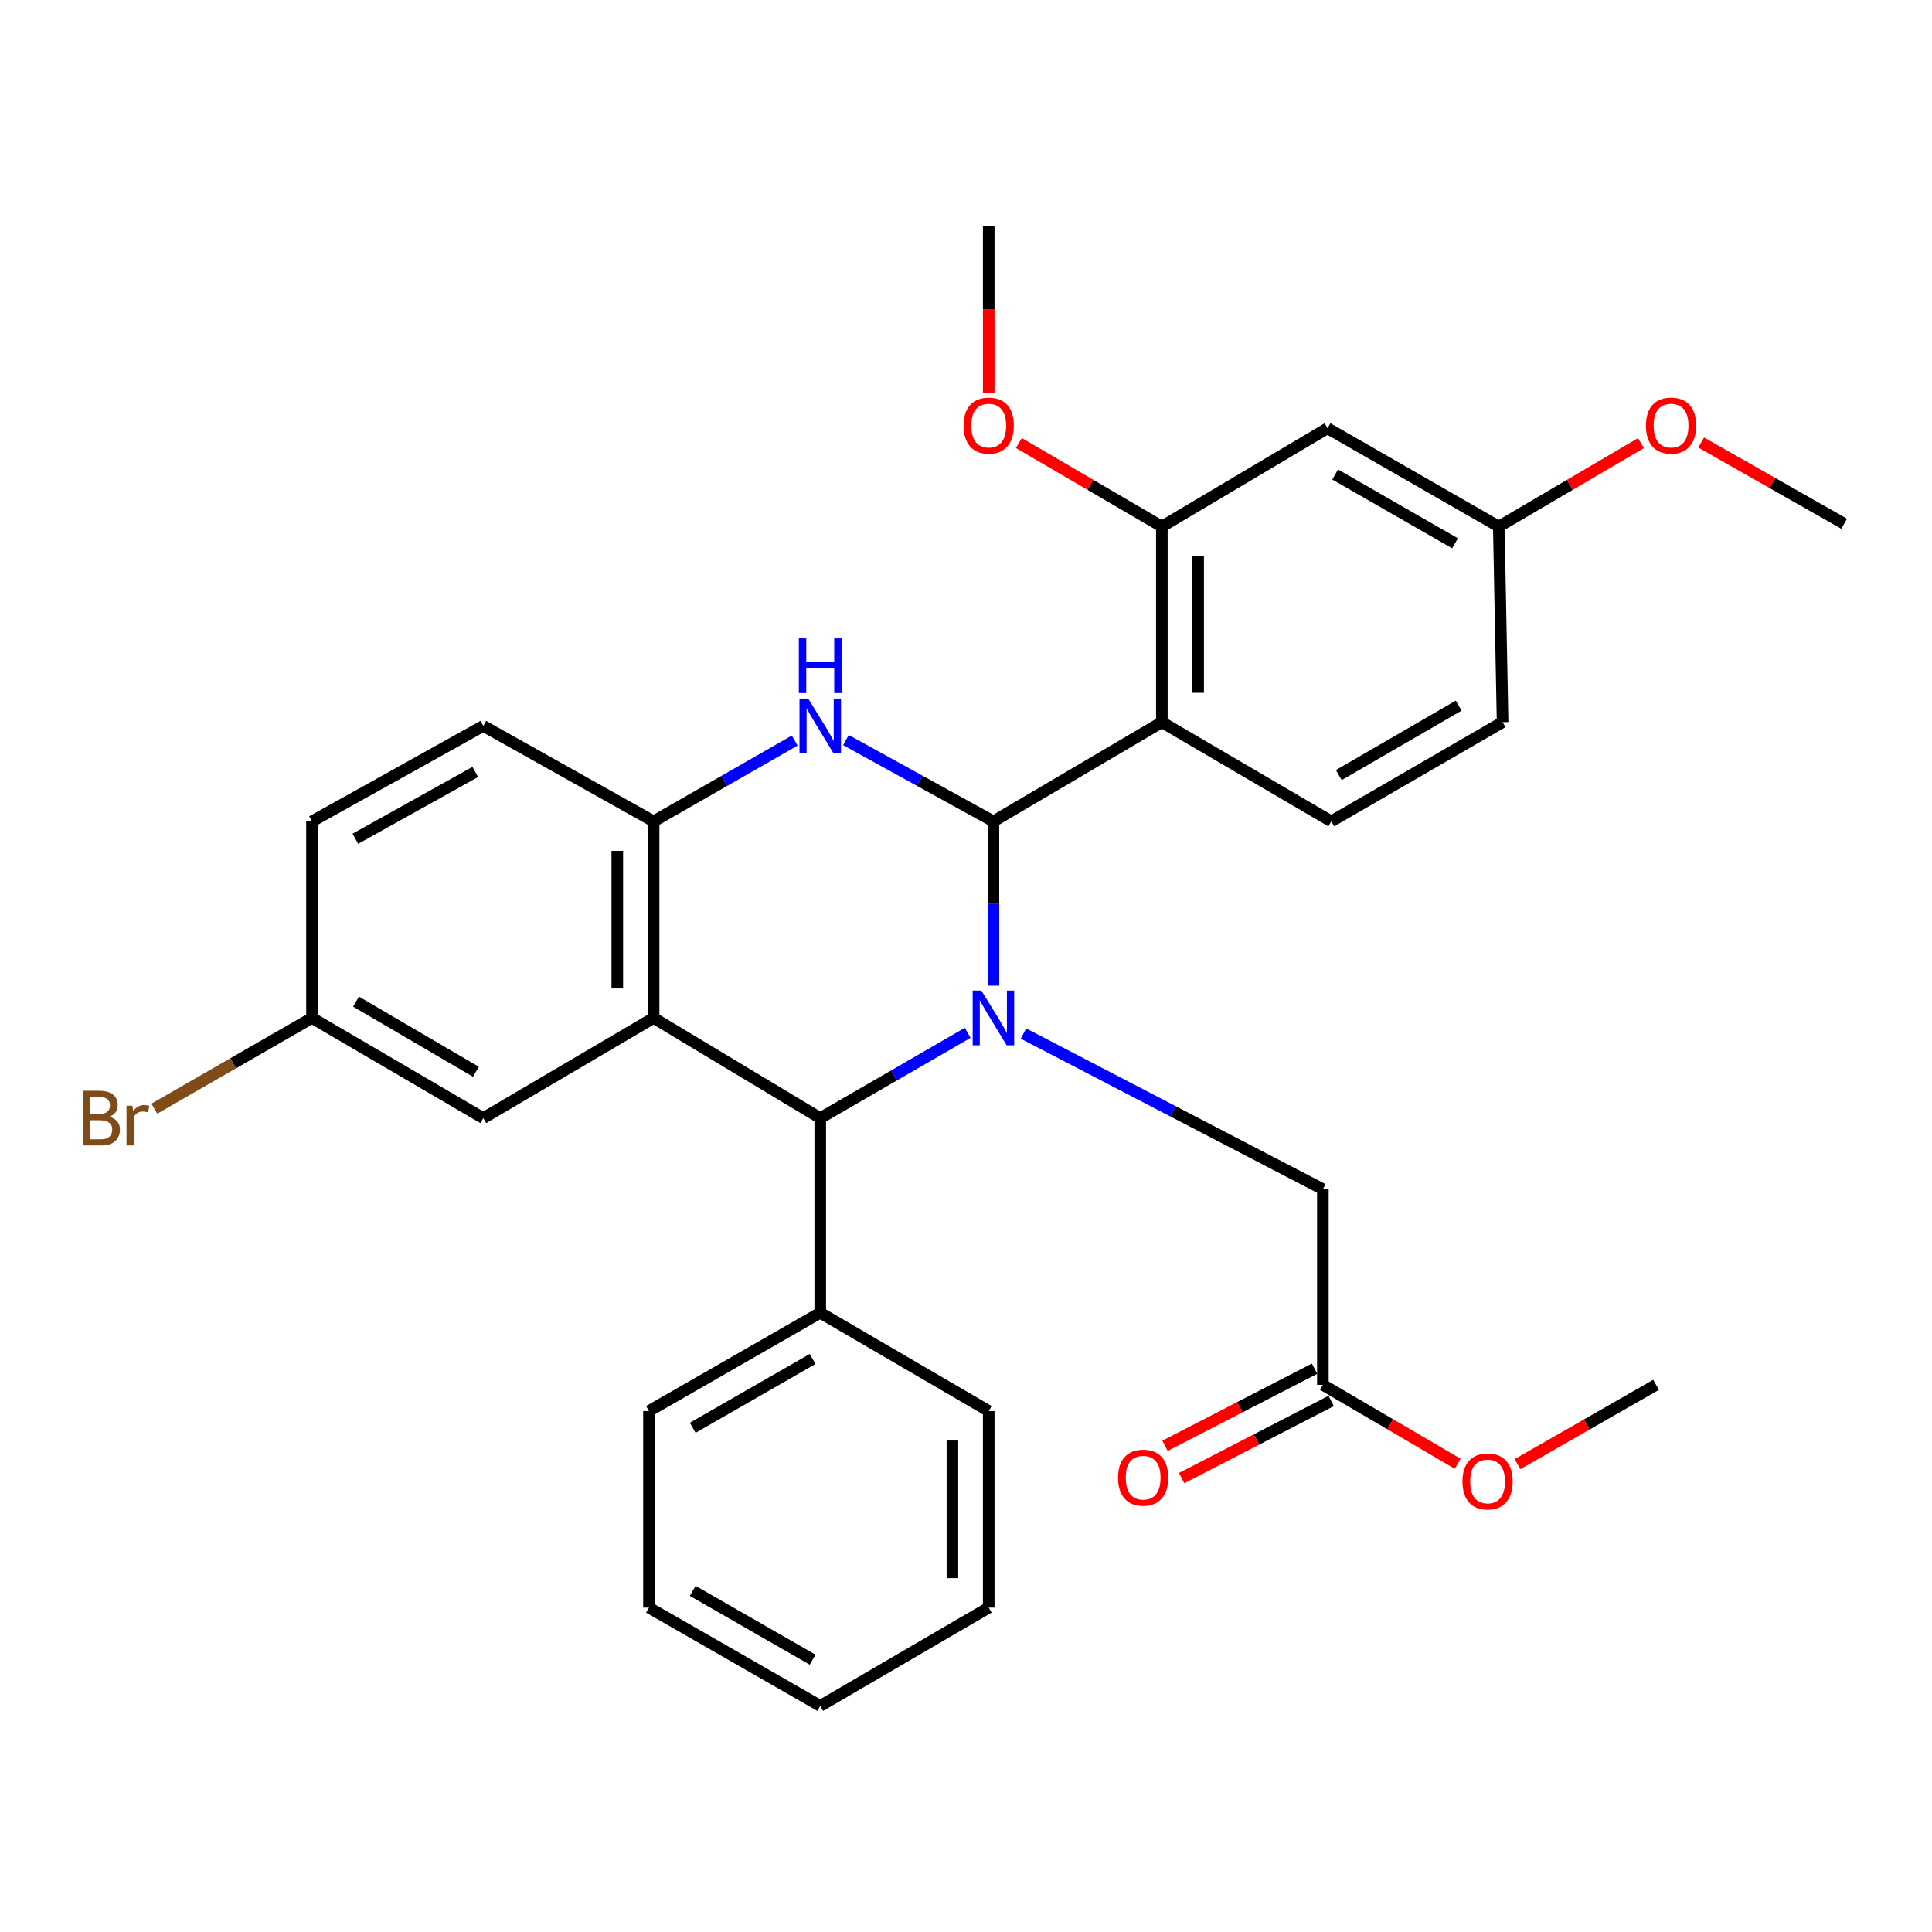 <?xml version='1.0' encoding='iso-8859-1'?>
<svg version='1.1' baseProfile='full'
              xmlns='http://www.w3.org/2000/svg'
                      xmlns:rdkit='http://www.rdkit.org/xml'
                      xmlns:xlink='http://www.w3.org/1999/xlink'
                  xml:space='preserve'
width='1000px' height='1000px' viewBox='0 0 1000 1000'>
<!-- END OF HEADER -->
<rect style='opacity:1.0;fill:#FFFFFF;stroke:none' width='1000' height='1000' x='0' y='0'> </rect>
<path class='bond-0' d='M 514.194,425.141 L 514.194,467.659' style='fill:none;fill-rule:evenodd;stroke:#000000;stroke-width:6px;stroke-linecap:butt;stroke-linejoin:miter;stroke-opacity:1' />
<path class='bond-0' d='M 514.194,467.659 L 514.194,510.177' style='fill:none;fill-rule:evenodd;stroke:#0000FF;stroke-width:6px;stroke-linecap:butt;stroke-linejoin:miter;stroke-opacity:1' />
<path class='bond-1' d='M 514.194,425.141 L 476.024,404.102' style='fill:none;fill-rule:evenodd;stroke:#000000;stroke-width:6px;stroke-linecap:butt;stroke-linejoin:miter;stroke-opacity:1' />
<path class='bond-1' d='M 476.024,404.102 L 437.853,383.063' style='fill:none;fill-rule:evenodd;stroke:#0000FF;stroke-width:6px;stroke-linecap:butt;stroke-linejoin:miter;stroke-opacity:1' />
<path class='bond-3' d='M 514.194,425.141 L 601.371,373.792' style='fill:none;fill-rule:evenodd;stroke:#000000;stroke-width:6px;stroke-linecap:butt;stroke-linejoin:miter;stroke-opacity:1' />
<path class='bond-4' d='M 500.865,534.59 L 462.71,556.661' style='fill:none;fill-rule:evenodd;stroke:#0000FF;stroke-width:6px;stroke-linecap:butt;stroke-linejoin:miter;stroke-opacity:1' />
<path class='bond-4' d='M 462.71,556.661 L 424.554,578.731' style='fill:none;fill-rule:evenodd;stroke:#000000;stroke-width:6px;stroke-linecap:butt;stroke-linejoin:miter;stroke-opacity:1' />
<path class='bond-7' d='M 529.739,534.963 L 607.228,575.251' style='fill:none;fill-rule:evenodd;stroke:#0000FF;stroke-width:6px;stroke-linecap:butt;stroke-linejoin:miter;stroke-opacity:1' />
<path class='bond-7' d='M 607.228,575.251 L 684.716,615.54' style='fill:none;fill-rule:evenodd;stroke:#000000;stroke-width:6px;stroke-linecap:butt;stroke-linejoin:miter;stroke-opacity:1' />
<path class='bond-5' d='M 411.329,383.309 L 374.818,404.225' style='fill:none;fill-rule:evenodd;stroke:#0000FF;stroke-width:6px;stroke-linecap:butt;stroke-linejoin:miter;stroke-opacity:1' />
<path class='bond-5' d='M 374.818,404.225 L 338.306,425.141' style='fill:none;fill-rule:evenodd;stroke:#000000;stroke-width:6px;stroke-linecap:butt;stroke-linejoin:miter;stroke-opacity:1' />
<path class='bond-2' d='M 338.306,526.881 L 338.306,425.141' style='fill:none;fill-rule:evenodd;stroke:#000000;stroke-width:6px;stroke-linecap:butt;stroke-linejoin:miter;stroke-opacity:1' />
<path class='bond-2' d='M 319.516,511.62 L 319.516,440.402' style='fill:none;fill-rule:evenodd;stroke:#000000;stroke-width:6px;stroke-linecap:butt;stroke-linejoin:miter;stroke-opacity:1' />
<path class='bond-10' d='M 338.306,526.881 L 250.148,578.731' style='fill:none;fill-rule:evenodd;stroke:#000000;stroke-width:6px;stroke-linecap:butt;stroke-linejoin:miter;stroke-opacity:1' />
<path class='bond-31' d='M 338.306,526.881 L 424.554,578.731' style='fill:none;fill-rule:evenodd;stroke:#000000;stroke-width:6px;stroke-linecap:butt;stroke-linejoin:miter;stroke-opacity:1' />
<path class='bond-6' d='M 601.371,373.792 L 601.371,272.543' style='fill:none;fill-rule:evenodd;stroke:#000000;stroke-width:6px;stroke-linecap:butt;stroke-linejoin:miter;stroke-opacity:1' />
<path class='bond-6' d='M 620.161,358.604 L 620.161,287.73' style='fill:none;fill-rule:evenodd;stroke:#000000;stroke-width:6px;stroke-linecap:butt;stroke-linejoin:miter;stroke-opacity:1' />
<path class='bond-8' d='M 601.371,373.792 L 689.07,425.141' style='fill:none;fill-rule:evenodd;stroke:#000000;stroke-width:6px;stroke-linecap:butt;stroke-linejoin:miter;stroke-opacity:1' />
<path class='bond-12' d='M 424.554,578.731 L 424.554,679.479' style='fill:none;fill-rule:evenodd;stroke:#000000;stroke-width:6px;stroke-linecap:butt;stroke-linejoin:miter;stroke-opacity:1' />
<path class='bond-13' d='M 338.306,425.141 L 250.148,375.733' style='fill:none;fill-rule:evenodd;stroke:#000000;stroke-width:6px;stroke-linecap:butt;stroke-linejoin:miter;stroke-opacity:1' />
<path class='bond-9' d='M 601.371,272.543 L 687.117,221.674' style='fill:none;fill-rule:evenodd;stroke:#000000;stroke-width:6px;stroke-linecap:butt;stroke-linejoin:miter;stroke-opacity:1' />
<path class='bond-18' d='M 601.371,272.543 L 564.364,250.931' style='fill:none;fill-rule:evenodd;stroke:#000000;stroke-width:6px;stroke-linecap:butt;stroke-linejoin:miter;stroke-opacity:1' />
<path class='bond-18' d='M 564.364,250.931 L 527.356,229.319' style='fill:none;fill-rule:evenodd;stroke:#FF0000;stroke-width:6px;stroke-linecap:butt;stroke-linejoin:miter;stroke-opacity:1' />
<path class='bond-11' d='M 684.716,615.54 L 684.716,716.788' style='fill:none;fill-rule:evenodd;stroke:#000000;stroke-width:6px;stroke-linecap:butt;stroke-linejoin:miter;stroke-opacity:1' />
<path class='bond-17' d='M 689.07,425.141 L 777.739,373.792' style='fill:none;fill-rule:evenodd;stroke:#000000;stroke-width:6px;stroke-linecap:butt;stroke-linejoin:miter;stroke-opacity:1' />
<path class='bond-17' d='M 692.953,401.179 L 755.022,365.234' style='fill:none;fill-rule:evenodd;stroke:#000000;stroke-width:6px;stroke-linecap:butt;stroke-linejoin:miter;stroke-opacity:1' />
<path class='bond-32' d='M 687.117,221.674 L 775.776,272.543' style='fill:none;fill-rule:evenodd;stroke:#000000;stroke-width:6px;stroke-linecap:butt;stroke-linejoin:miter;stroke-opacity:1' />
<path class='bond-32' d='M 691.065,245.602 L 753.126,281.211' style='fill:none;fill-rule:evenodd;stroke:#000000;stroke-width:6px;stroke-linecap:butt;stroke-linejoin:miter;stroke-opacity:1' />
<path class='bond-33' d='M 250.148,578.731 L 161.489,526.881' style='fill:none;fill-rule:evenodd;stroke:#000000;stroke-width:6px;stroke-linecap:butt;stroke-linejoin:miter;stroke-opacity:1' />
<path class='bond-33' d='M 246.336,554.734 L 184.274,518.438' style='fill:none;fill-rule:evenodd;stroke:#000000;stroke-width:6px;stroke-linecap:butt;stroke-linejoin:miter;stroke-opacity:1' />
<path class='bond-14' d='M 680.411,708.438 L 641.708,728.395' style='fill:none;fill-rule:evenodd;stroke:#000000;stroke-width:6px;stroke-linecap:butt;stroke-linejoin:miter;stroke-opacity:1' />
<path class='bond-14' d='M 641.708,728.395 L 603.005,748.353' style='fill:none;fill-rule:evenodd;stroke:#FF0000;stroke-width:6px;stroke-linecap:butt;stroke-linejoin:miter;stroke-opacity:1' />
<path class='bond-14' d='M 689.022,725.138 L 650.319,745.096' style='fill:none;fill-rule:evenodd;stroke:#000000;stroke-width:6px;stroke-linecap:butt;stroke-linejoin:miter;stroke-opacity:1' />
<path class='bond-14' d='M 650.319,745.096 L 611.616,765.053' style='fill:none;fill-rule:evenodd;stroke:#FF0000;stroke-width:6px;stroke-linecap:butt;stroke-linejoin:miter;stroke-opacity:1' />
<path class='bond-20' d='M 684.716,716.788 L 719.604,737.218' style='fill:none;fill-rule:evenodd;stroke:#000000;stroke-width:6px;stroke-linecap:butt;stroke-linejoin:miter;stroke-opacity:1' />
<path class='bond-20' d='M 719.604,737.218 L 754.492,757.649' style='fill:none;fill-rule:evenodd;stroke:#FF0000;stroke-width:6px;stroke-linecap:butt;stroke-linejoin:miter;stroke-opacity:1' />
<path class='bond-23' d='M 424.554,679.479 L 335.905,730.359' style='fill:none;fill-rule:evenodd;stroke:#000000;stroke-width:6px;stroke-linecap:butt;stroke-linejoin:miter;stroke-opacity:1' />
<path class='bond-23' d='M 420.61,703.408 L 358.556,739.024' style='fill:none;fill-rule:evenodd;stroke:#000000;stroke-width:6px;stroke-linecap:butt;stroke-linejoin:miter;stroke-opacity:1' />
<path class='bond-24' d='M 424.554,679.479 L 511.762,730.359' style='fill:none;fill-rule:evenodd;stroke:#000000;stroke-width:6px;stroke-linecap:butt;stroke-linejoin:miter;stroke-opacity:1' />
<path class='bond-19' d='M 250.148,375.733 L 161.489,425.141' style='fill:none;fill-rule:evenodd;stroke:#000000;stroke-width:6px;stroke-linecap:butt;stroke-linejoin:miter;stroke-opacity:1' />
<path class='bond-19' d='M 245.997,399.558 L 183.935,434.144' style='fill:none;fill-rule:evenodd;stroke:#000000;stroke-width:6px;stroke-linecap:butt;stroke-linejoin:miter;stroke-opacity:1' />
<path class='bond-15' d='M 775.776,272.543 L 777.739,373.792' style='fill:none;fill-rule:evenodd;stroke:#000000;stroke-width:6px;stroke-linecap:butt;stroke-linejoin:miter;stroke-opacity:1' />
<path class='bond-22' d='M 775.776,272.543 L 812.564,250.951' style='fill:none;fill-rule:evenodd;stroke:#000000;stroke-width:6px;stroke-linecap:butt;stroke-linejoin:miter;stroke-opacity:1' />
<path class='bond-22' d='M 812.564,250.951 L 849.352,229.359' style='fill:none;fill-rule:evenodd;stroke:#FF0000;stroke-width:6px;stroke-linecap:butt;stroke-linejoin:miter;stroke-opacity:1' />
<path class='bond-16' d='M 161.489,526.881 L 161.489,425.141' style='fill:none;fill-rule:evenodd;stroke:#000000;stroke-width:6px;stroke-linecap:butt;stroke-linejoin:miter;stroke-opacity:1' />
<path class='bond-21' d='M 161.489,526.881 L 120.684,550.361' style='fill:none;fill-rule:evenodd;stroke:#000000;stroke-width:6px;stroke-linecap:butt;stroke-linejoin:miter;stroke-opacity:1' />
<path class='bond-21' d='M 120.684,550.361 L 79.879,573.841' style='fill:none;fill-rule:evenodd;stroke:#7F4C19;stroke-width:6px;stroke-linecap:butt;stroke-linejoin:miter;stroke-opacity:1' />
<path class='bond-25' d='M 511.762,203.313 L 511.762,160.172' style='fill:none;fill-rule:evenodd;stroke:#FF0000;stroke-width:6px;stroke-linecap:butt;stroke-linejoin:miter;stroke-opacity:1' />
<path class='bond-25' d='M 511.762,160.172 L 511.762,117.032' style='fill:none;fill-rule:evenodd;stroke:#000000;stroke-width:6px;stroke-linecap:butt;stroke-linejoin:miter;stroke-opacity:1' />
<path class='bond-26' d='M 785.474,757.829 L 821.327,737.309' style='fill:none;fill-rule:evenodd;stroke:#FF0000;stroke-width:6px;stroke-linecap:butt;stroke-linejoin:miter;stroke-opacity:1' />
<path class='bond-26' d='M 821.327,737.309 L 857.18,716.788' style='fill:none;fill-rule:evenodd;stroke:#000000;stroke-width:6px;stroke-linecap:butt;stroke-linejoin:miter;stroke-opacity:1' />
<path class='bond-27' d='M 880.513,229.056 L 917.529,250.074' style='fill:none;fill-rule:evenodd;stroke:#FF0000;stroke-width:6px;stroke-linecap:butt;stroke-linejoin:miter;stroke-opacity:1' />
<path class='bond-27' d='M 917.529,250.074 L 954.545,271.092' style='fill:none;fill-rule:evenodd;stroke:#000000;stroke-width:6px;stroke-linecap:butt;stroke-linejoin:miter;stroke-opacity:1' />
<path class='bond-29' d='M 335.905,730.359 L 335.905,832.098' style='fill:none;fill-rule:evenodd;stroke:#000000;stroke-width:6px;stroke-linecap:butt;stroke-linejoin:miter;stroke-opacity:1' />
<path class='bond-28' d='M 511.762,730.359 L 511.762,832.098' style='fill:none;fill-rule:evenodd;stroke:#000000;stroke-width:6px;stroke-linecap:butt;stroke-linejoin:miter;stroke-opacity:1' />
<path class='bond-28' d='M 492.972,745.62 L 492.972,816.837' style='fill:none;fill-rule:evenodd;stroke:#000000;stroke-width:6px;stroke-linecap:butt;stroke-linejoin:miter;stroke-opacity:1' />
<path class='bond-30' d='M 511.762,832.098 L 424.554,882.968' style='fill:none;fill-rule:evenodd;stroke:#000000;stroke-width:6px;stroke-linecap:butt;stroke-linejoin:miter;stroke-opacity:1' />
<path class='bond-34' d='M 335.905,832.098 L 424.554,882.968' style='fill:none;fill-rule:evenodd;stroke:#000000;stroke-width:6px;stroke-linecap:butt;stroke-linejoin:miter;stroke-opacity:1' />
<path class='bond-34' d='M 358.555,823.431 L 420.609,859.04' style='fill:none;fill-rule:evenodd;stroke:#000000;stroke-width:6px;stroke-linecap:butt;stroke-linejoin:miter;stroke-opacity:1' />
<path  class='atom-1' d='M 507.934 512.721
L 517.214 527.721
Q 518.134 529.201, 519.614 531.881
Q 521.094 534.561, 521.174 534.721
L 521.174 512.721
L 524.934 512.721
L 524.934 541.041
L 521.054 541.041
L 511.094 524.641
Q 509.934 522.721, 508.694 520.521
Q 507.494 518.321, 507.134 517.641
L 507.134 541.041
L 503.454 541.041
L 503.454 512.721
L 507.934 512.721
' fill='#0000FF'/>
<path  class='atom-2' d='M 418.294 361.573
L 427.574 376.573
Q 428.494 378.053, 429.974 380.733
Q 431.454 383.413, 431.534 383.573
L 431.534 361.573
L 435.294 361.573
L 435.294 389.893
L 431.414 389.893
L 421.454 373.493
Q 420.294 371.573, 419.054 369.373
Q 417.854 367.173, 417.494 366.493
L 417.494 389.893
L 413.814 389.893
L 413.814 361.573
L 418.294 361.573
' fill='#0000FF'/>
<path  class='atom-2' d='M 413.474 330.421
L 417.314 330.421
L 417.314 342.461
L 431.794 342.461
L 431.794 330.421
L 435.634 330.421
L 435.634 358.741
L 431.794 358.741
L 431.794 345.661
L 417.314 345.661
L 417.314 358.741
L 413.474 358.741
L 413.474 330.421
' fill='#0000FF'/>
<path  class='atom-15' d='M 578.694 764.836
Q 578.694 758.036, 582.054 754.236
Q 585.414 750.436, 591.694 750.436
Q 597.974 750.436, 601.334 754.236
Q 604.694 758.036, 604.694 764.836
Q 604.694 771.716, 601.294 775.636
Q 597.894 779.516, 591.694 779.516
Q 585.454 779.516, 582.054 775.636
Q 578.694 771.756, 578.694 764.836
M 591.694 776.316
Q 596.014 776.316, 598.334 773.436
Q 600.694 770.516, 600.694 764.836
Q 600.694 759.276, 598.334 756.476
Q 596.014 753.636, 591.694 753.636
Q 587.374 753.636, 585.014 756.436
Q 582.694 759.236, 582.694 764.836
Q 582.694 770.556, 585.014 773.436
Q 587.374 776.316, 591.694 776.316
' fill='#FF0000'/>
<path  class='atom-19' d='M 498.762 220.292
Q 498.762 213.492, 502.122 209.692
Q 505.482 205.892, 511.762 205.892
Q 518.042 205.892, 521.402 209.692
Q 524.762 213.492, 524.762 220.292
Q 524.762 227.172, 521.362 231.092
Q 517.962 234.972, 511.762 234.972
Q 505.522 234.972, 502.122 231.092
Q 498.762 227.212, 498.762 220.292
M 511.762 231.772
Q 516.082 231.772, 518.402 228.892
Q 520.762 225.972, 520.762 220.292
Q 520.762 214.732, 518.402 211.932
Q 516.082 209.092, 511.762 209.092
Q 507.442 209.092, 505.082 211.892
Q 502.762 214.692, 502.762 220.292
Q 502.762 226.012, 505.082 228.892
Q 507.442 231.772, 511.762 231.772
' fill='#FF0000'/>
<path  class='atom-21' d='M 756.962 766.788
Q 756.962 759.988, 760.322 756.188
Q 763.682 752.388, 769.962 752.388
Q 776.242 752.388, 779.602 756.188
Q 782.962 759.988, 782.962 766.788
Q 782.962 773.668, 779.562 777.588
Q 776.162 781.468, 769.962 781.468
Q 763.722 781.468, 760.322 777.588
Q 756.962 773.708, 756.962 766.788
M 769.962 778.268
Q 774.282 778.268, 776.602 775.388
Q 778.962 772.468, 778.962 766.788
Q 778.962 761.228, 776.602 758.428
Q 774.282 755.588, 769.962 755.588
Q 765.642 755.588, 763.282 758.388
Q 760.962 761.188, 760.962 766.788
Q 760.962 772.508, 763.282 775.388
Q 765.642 778.268, 769.962 778.268
' fill='#FF0000'/>
<path  class='atom-22' d='M 56.599 578.011
Q 59.319 578.771, 60.679 580.451
Q 62.08 582.091, 62.08 584.531
Q 62.08 588.451, 59.559 590.691
Q 57.08 592.891, 52.359 592.891
L 42.84 592.891
L 42.84 564.571
L 51.2 564.571
Q 56.039 564.571, 58.48 566.531
Q 60.919 568.491, 60.919 572.091
Q 60.919 576.371, 56.599 578.011
M 46.639 567.771
L 46.639 576.651
L 51.2 576.651
Q 53.999 576.651, 55.44 575.531
Q 56.919 574.371, 56.919 572.091
Q 56.919 567.771, 51.2 567.771
L 46.639 567.771
M 52.359 589.691
Q 55.12 589.691, 56.599 588.371
Q 58.08 587.051, 58.08 584.531
Q 58.08 582.211, 56.44 581.051
Q 54.84 579.851, 51.76 579.851
L 46.639 579.851
L 46.639 589.691
L 52.359 589.691
' fill='#7F4C19'/>
<path  class='atom-22' d='M 68.519 572.331
L 68.96 575.171
Q 71.12 571.971, 74.639 571.971
Q 75.76 571.971, 77.279 572.371
L 76.68 575.731
Q 74.96 575.331, 73.999 575.331
Q 72.32 575.331, 71.2 576.011
Q 70.12 576.651, 69.24 578.211
L 69.24 592.891
L 65.48 592.891
L 65.48 572.331
L 68.519 572.331
' fill='#7F4C19'/>
<path  class='atom-23' d='M 851.936 220.292
Q 851.936 213.492, 855.296 209.692
Q 858.656 205.892, 864.936 205.892
Q 871.216 205.892, 874.576 209.692
Q 877.936 213.492, 877.936 220.292
Q 877.936 227.172, 874.536 231.092
Q 871.136 234.972, 864.936 234.972
Q 858.696 234.972, 855.296 231.092
Q 851.936 227.212, 851.936 220.292
M 864.936 231.772
Q 869.256 231.772, 871.576 228.892
Q 873.936 225.972, 873.936 220.292
Q 873.936 214.732, 871.576 211.932
Q 869.256 209.092, 864.936 209.092
Q 860.616 209.092, 858.256 211.892
Q 855.936 214.692, 855.936 220.292
Q 855.936 226.012, 858.256 228.892
Q 860.616 231.772, 864.936 231.772
' fill='#FF0000'/>
</svg>
